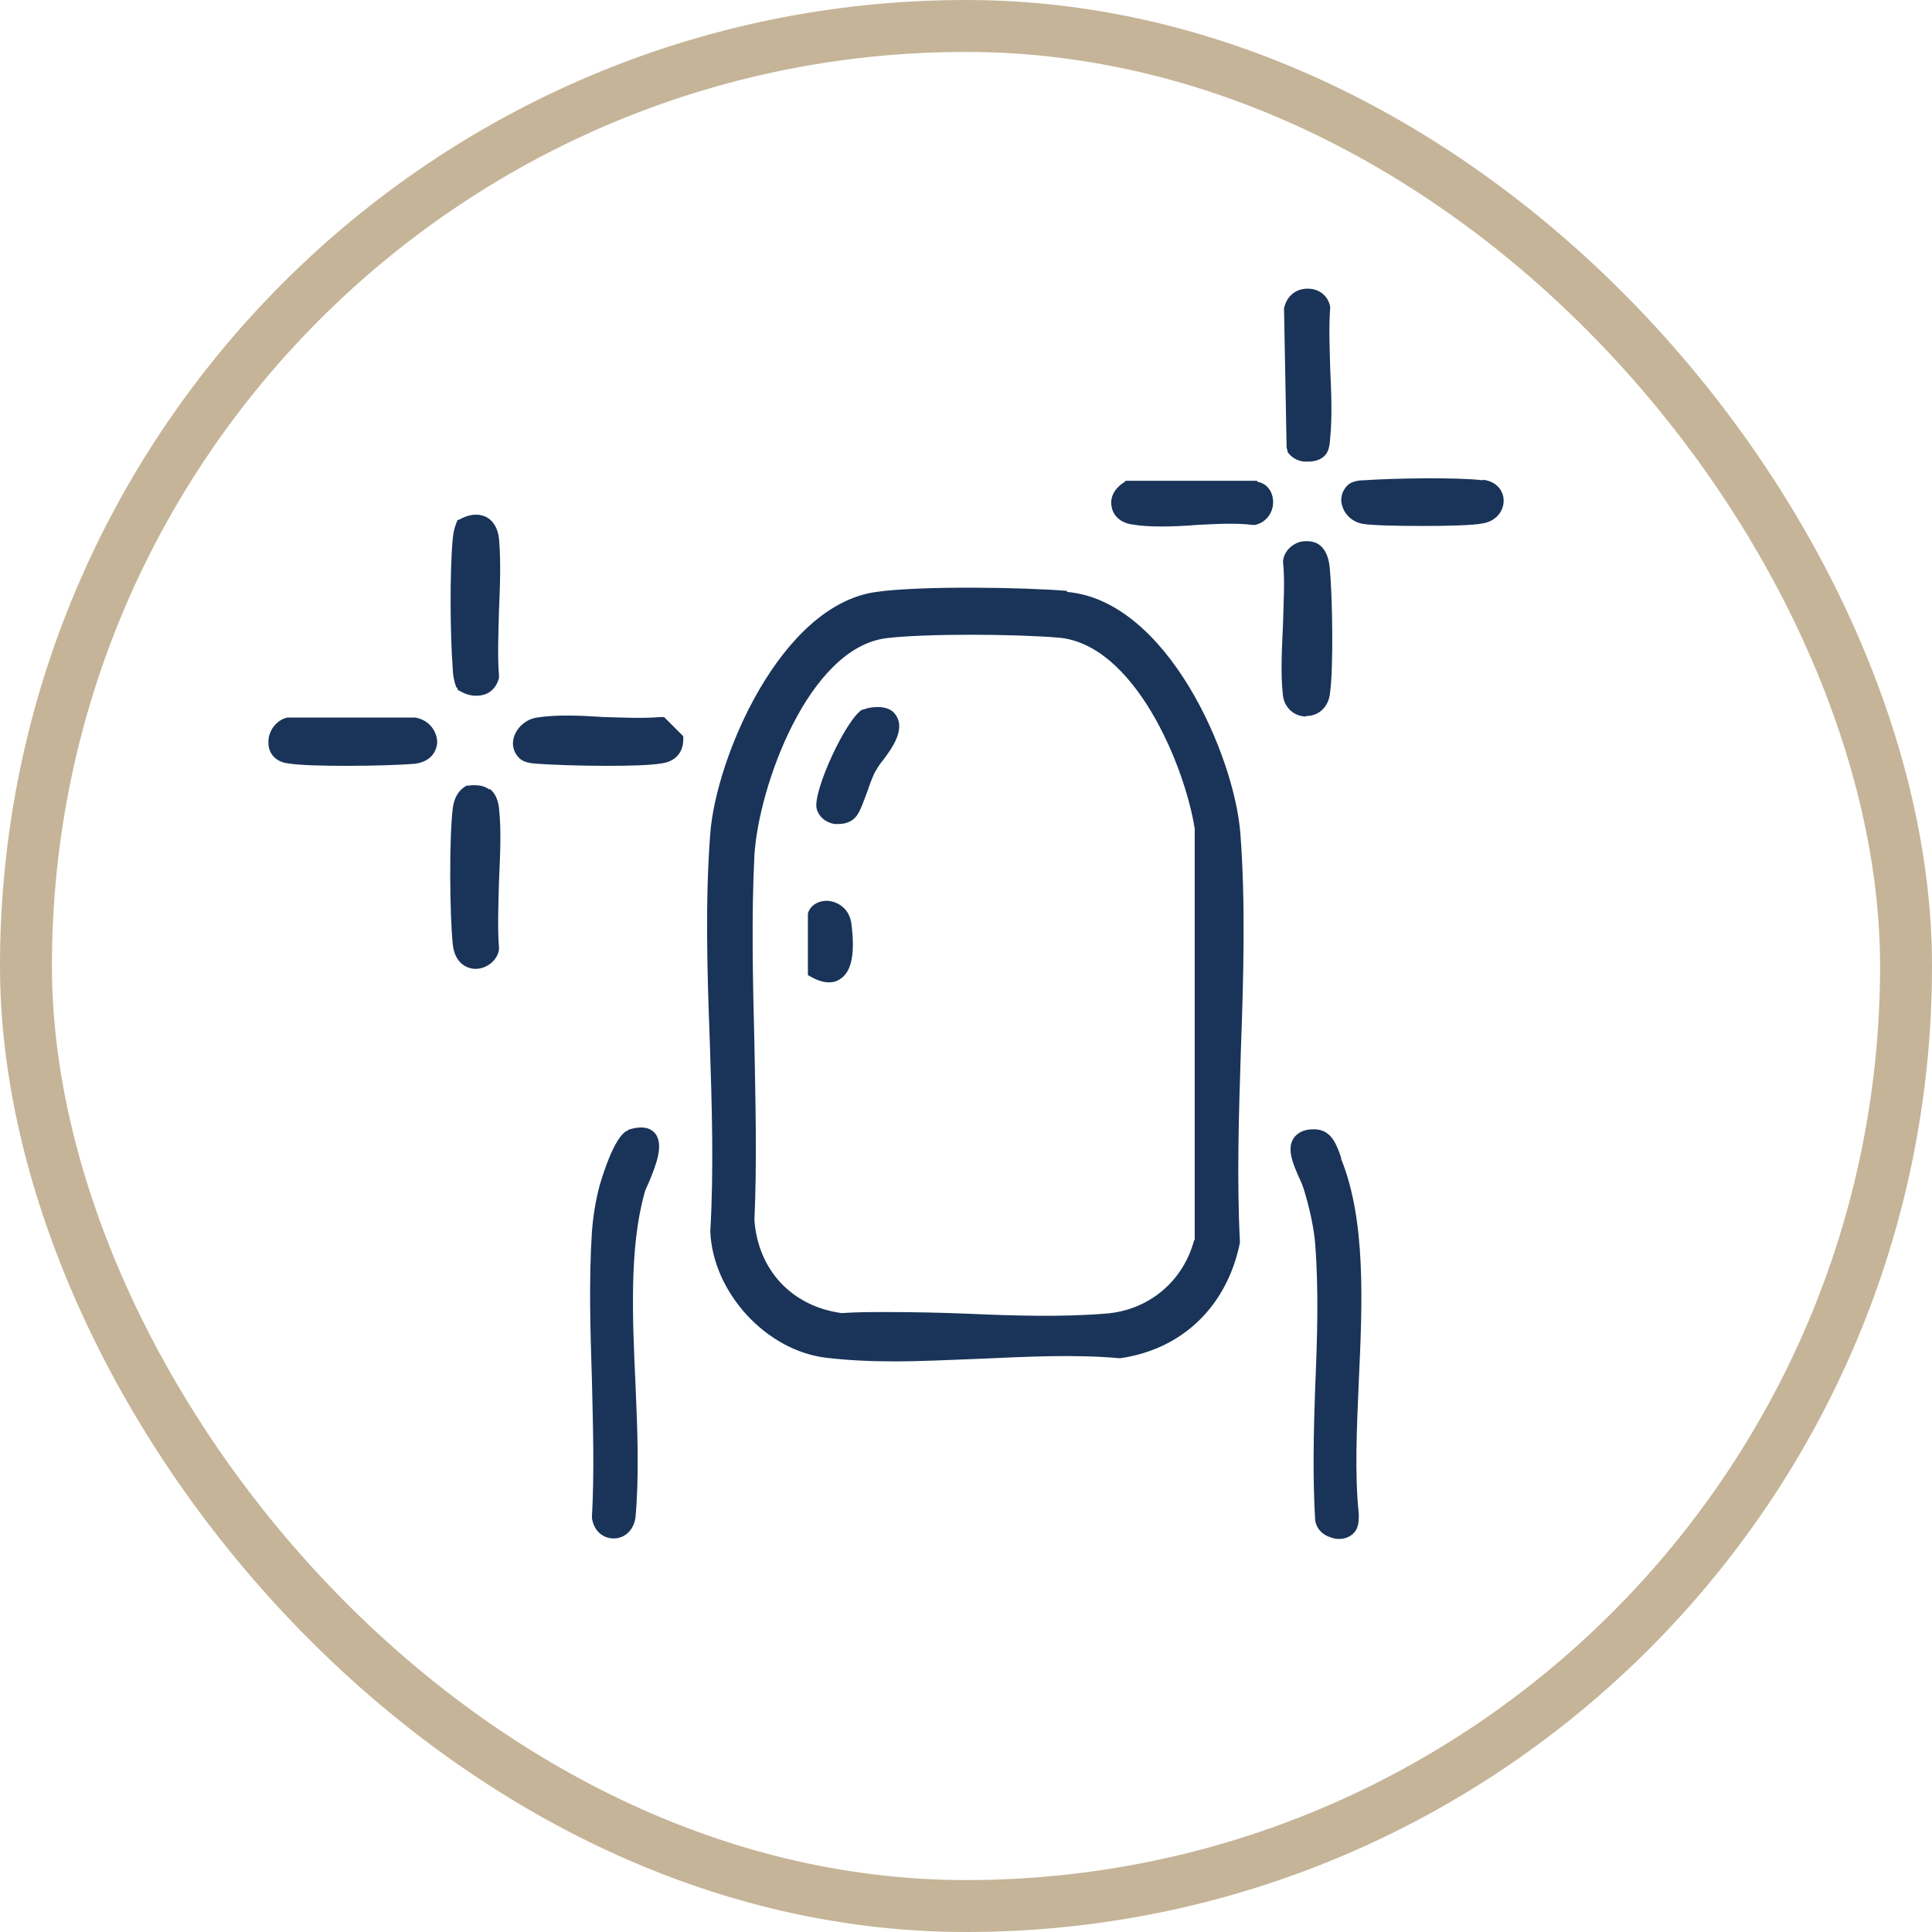 <?xml version="1.0" encoding="UTF-8"?>
<svg id="_Шар_2" data-name="Шар 2" xmlns="http://www.w3.org/2000/svg" viewBox="0 0 37.21 37.21">
  <defs>
    <style>
      .cls-1 {
        fill: none;
        stroke: #c5b497;
        stroke-miterlimit: 10;
      }

      .cls-2 {
        fill: #193458;
      }
    </style>
  </defs>
  <g id="_Шар_1-2" data-name="Шар 1">
    <g>
      <rect class="cls-1" x=".5" y=".5" width="36.21" height="36.21" rx="18.11" ry="18.11"/>
      <path class="cls-2" d="M12.1,21.77c-.28.08-.55,1.06-.55,1.06-.08.29-.13.62-.15.9-.06.93-.03,1.9,0,2.84.02.87.05,1.77,0,2.66.03.24.2.4.42.4s.39-.17.42-.41c.07-.78.04-1.64,0-2.55-.06-1.29-.12-2.63.17-3.68.01-.05.04-.12.08-.2.14-.34.31-.75.12-.97-.15-.17-.42-.09-.51-.06ZM12.72,13.81c-.33.03-.72.01-1.1,0-.44-.03-.9-.05-1.28.01-.2.03-.38.18-.44.37-.05.15-.01.3.1.41.09.09.23.1.35.11.28.02.82.04,1.34.04.43,0,.85-.01,1.07-.05.25-.04.4-.21.4-.46v-.06s-.37-.37-.37-.37h-.07ZM24.79,8.69c.06.1.17.18.32.2.03,0,.06,0,.09,0,.11,0,.23-.03.31-.11.09-.09.1-.22.11-.35.04-.42.02-.88,0-1.32-.01-.39-.03-.79,0-1.2-.04-.21-.21-.35-.43-.35h-.01c-.22,0-.4.14-.45.38l.05,2.68.02.07ZM16.62,13.66h0c-.31.15-.98,1.6-.89,1.92.04.15.17.26.34.29.03,0,.06,0,.09,0,.14,0,.27-.06.34-.16.07-.09.13-.27.21-.48.05-.15.11-.31.16-.39.03-.05.07-.12.13-.19.19-.25.47-.64.22-.92-.14-.16-.47-.12-.6-.06ZM8,13.82h-.01s-2.46,0-2.46,0c-.21.05-.37.26-.36.49,0,.21.15.36.36.39.23.04.69.05,1.17.05.52,0,1.06-.02,1.29-.04.31-.04.42-.24.43-.41,0-.2-.14-.43-.42-.48ZM8.8,13.24l.02.05.04.02c.1.06.21.09.31.09.06,0,.12-.01.18-.03.13-.05.22-.16.26-.31v-.02s0-.03,0-.03c-.03-.39-.01-.82,0-1.24.02-.47.04-.96,0-1.4-.03-.25-.15-.36-.24-.41-.1-.05-.27-.09-.51.04l-.05.02-.02.05c-.04.1-.06.2-.07.3-.06.66-.05,1.86,0,2.51,0,.1.02.23.07.36ZM9.43,15.21c-.1-.08-.24-.1-.4-.08h-.04c-.23.12-.26.37-.27.44-.07.58-.06,2.03,0,2.61.03.34.24.47.42.48h.02c.21,0,.42-.16.45-.37v-.02s0-.02,0-.02c-.03-.39-.01-.83,0-1.26.02-.48.05-.98,0-1.43-.02-.17-.08-.29-.18-.37ZM25.16,13.79h0c.23,0,.41-.16.45-.4.08-.49.05-1.97,0-2.46-.02-.2-.08-.34-.19-.43-.09-.07-.21-.09-.35-.07-.16.03-.34.17-.36.38.04.37.01.8,0,1.22-.02.47-.05.95,0,1.37.03.23.21.39.43.4ZM15.95,17.35c-.18-.01-.34.08-.39.24v1.19s.07.04.07.04c.13.07.24.1.34.1.08,0,.15-.02.22-.07.21-.14.28-.48.21-1.04-.03-.3-.25-.44-.45-.46ZM28.56,9.25h0c-.49-.06-1.72-.04-2.29,0-.1,0-.24.02-.32.1-.11.11-.15.27-.09.42.06.17.21.29.39.32.2.03.67.04,1.14.04s.97-.01,1.17-.05c.24-.04.4-.22.4-.44,0-.18-.13-.37-.4-.4ZM25.83,22.3l-.03-.09c-.07-.18-.17-.46-.49-.46h-.02c-.18,0-.31.07-.38.18-.13.21,0,.5.11.75.04.08.07.16.09.22.12.39.2.78.22,1.06.07.89.04,1.84,0,2.76-.03.85-.05,1.72,0,2.56.02.15.13.28.3.33.05.02.11.03.16.03.11,0,.21-.04.28-.11.09-.09.1-.22.1-.32v-.04s0-.01,0-.01c-.08-.76-.04-1.63,0-2.55.07-1.52.14-3.1-.34-4.29ZM24.21,9.26h-2.53s-.03.03-.03.03c-.18.11-.28.29-.24.47.03.18.18.31.39.34.17.03.36.04.55.04.23,0,.47-.01.7-.03.37-.02.75-.04,1.08,0h.02s.02,0,.02,0c.2-.04.35-.22.35-.44,0-.2-.12-.36-.3-.39ZM20.55,11.38c-.85-.07-2.83-.1-3.67.02-1.85.25-3.09,3.2-3.2,4.65-.1,1.29-.06,2.66-.01,3.99.04,1.22.08,2.48.01,3.68.05,1.17,1.07,2.29,2.23,2.43.42.05.86.07,1.31.07.54,0,1.1-.03,1.65-.05.9-.04,1.84-.09,2.7-.01,1.2-.17,2.06-1,2.31-2.22v-.02s0-.02,0-.02c-.06-1.2-.02-2.47.02-3.7.05-1.38.09-2.81-.01-4.14-.11-1.49-1.4-4.49-3.34-4.66ZM23,23.88c-.21.8-.88,1.36-1.71,1.42-.86.07-1.79.04-2.7,0-.5-.02-1.02-.03-1.52-.03-.29,0-.58,0-.86.02-.96-.13-1.61-.83-1.68-1.79.05-1.12.02-2.28,0-3.39-.03-1.21-.06-2.45,0-3.64.08-1.32,1.04-4,2.55-4.18.77-.09,2.44-.08,3.3-.01,1.47.12,2.44,2.47,2.63,3.68v7.93Z"/>
    </g>
  </g>
</svg>